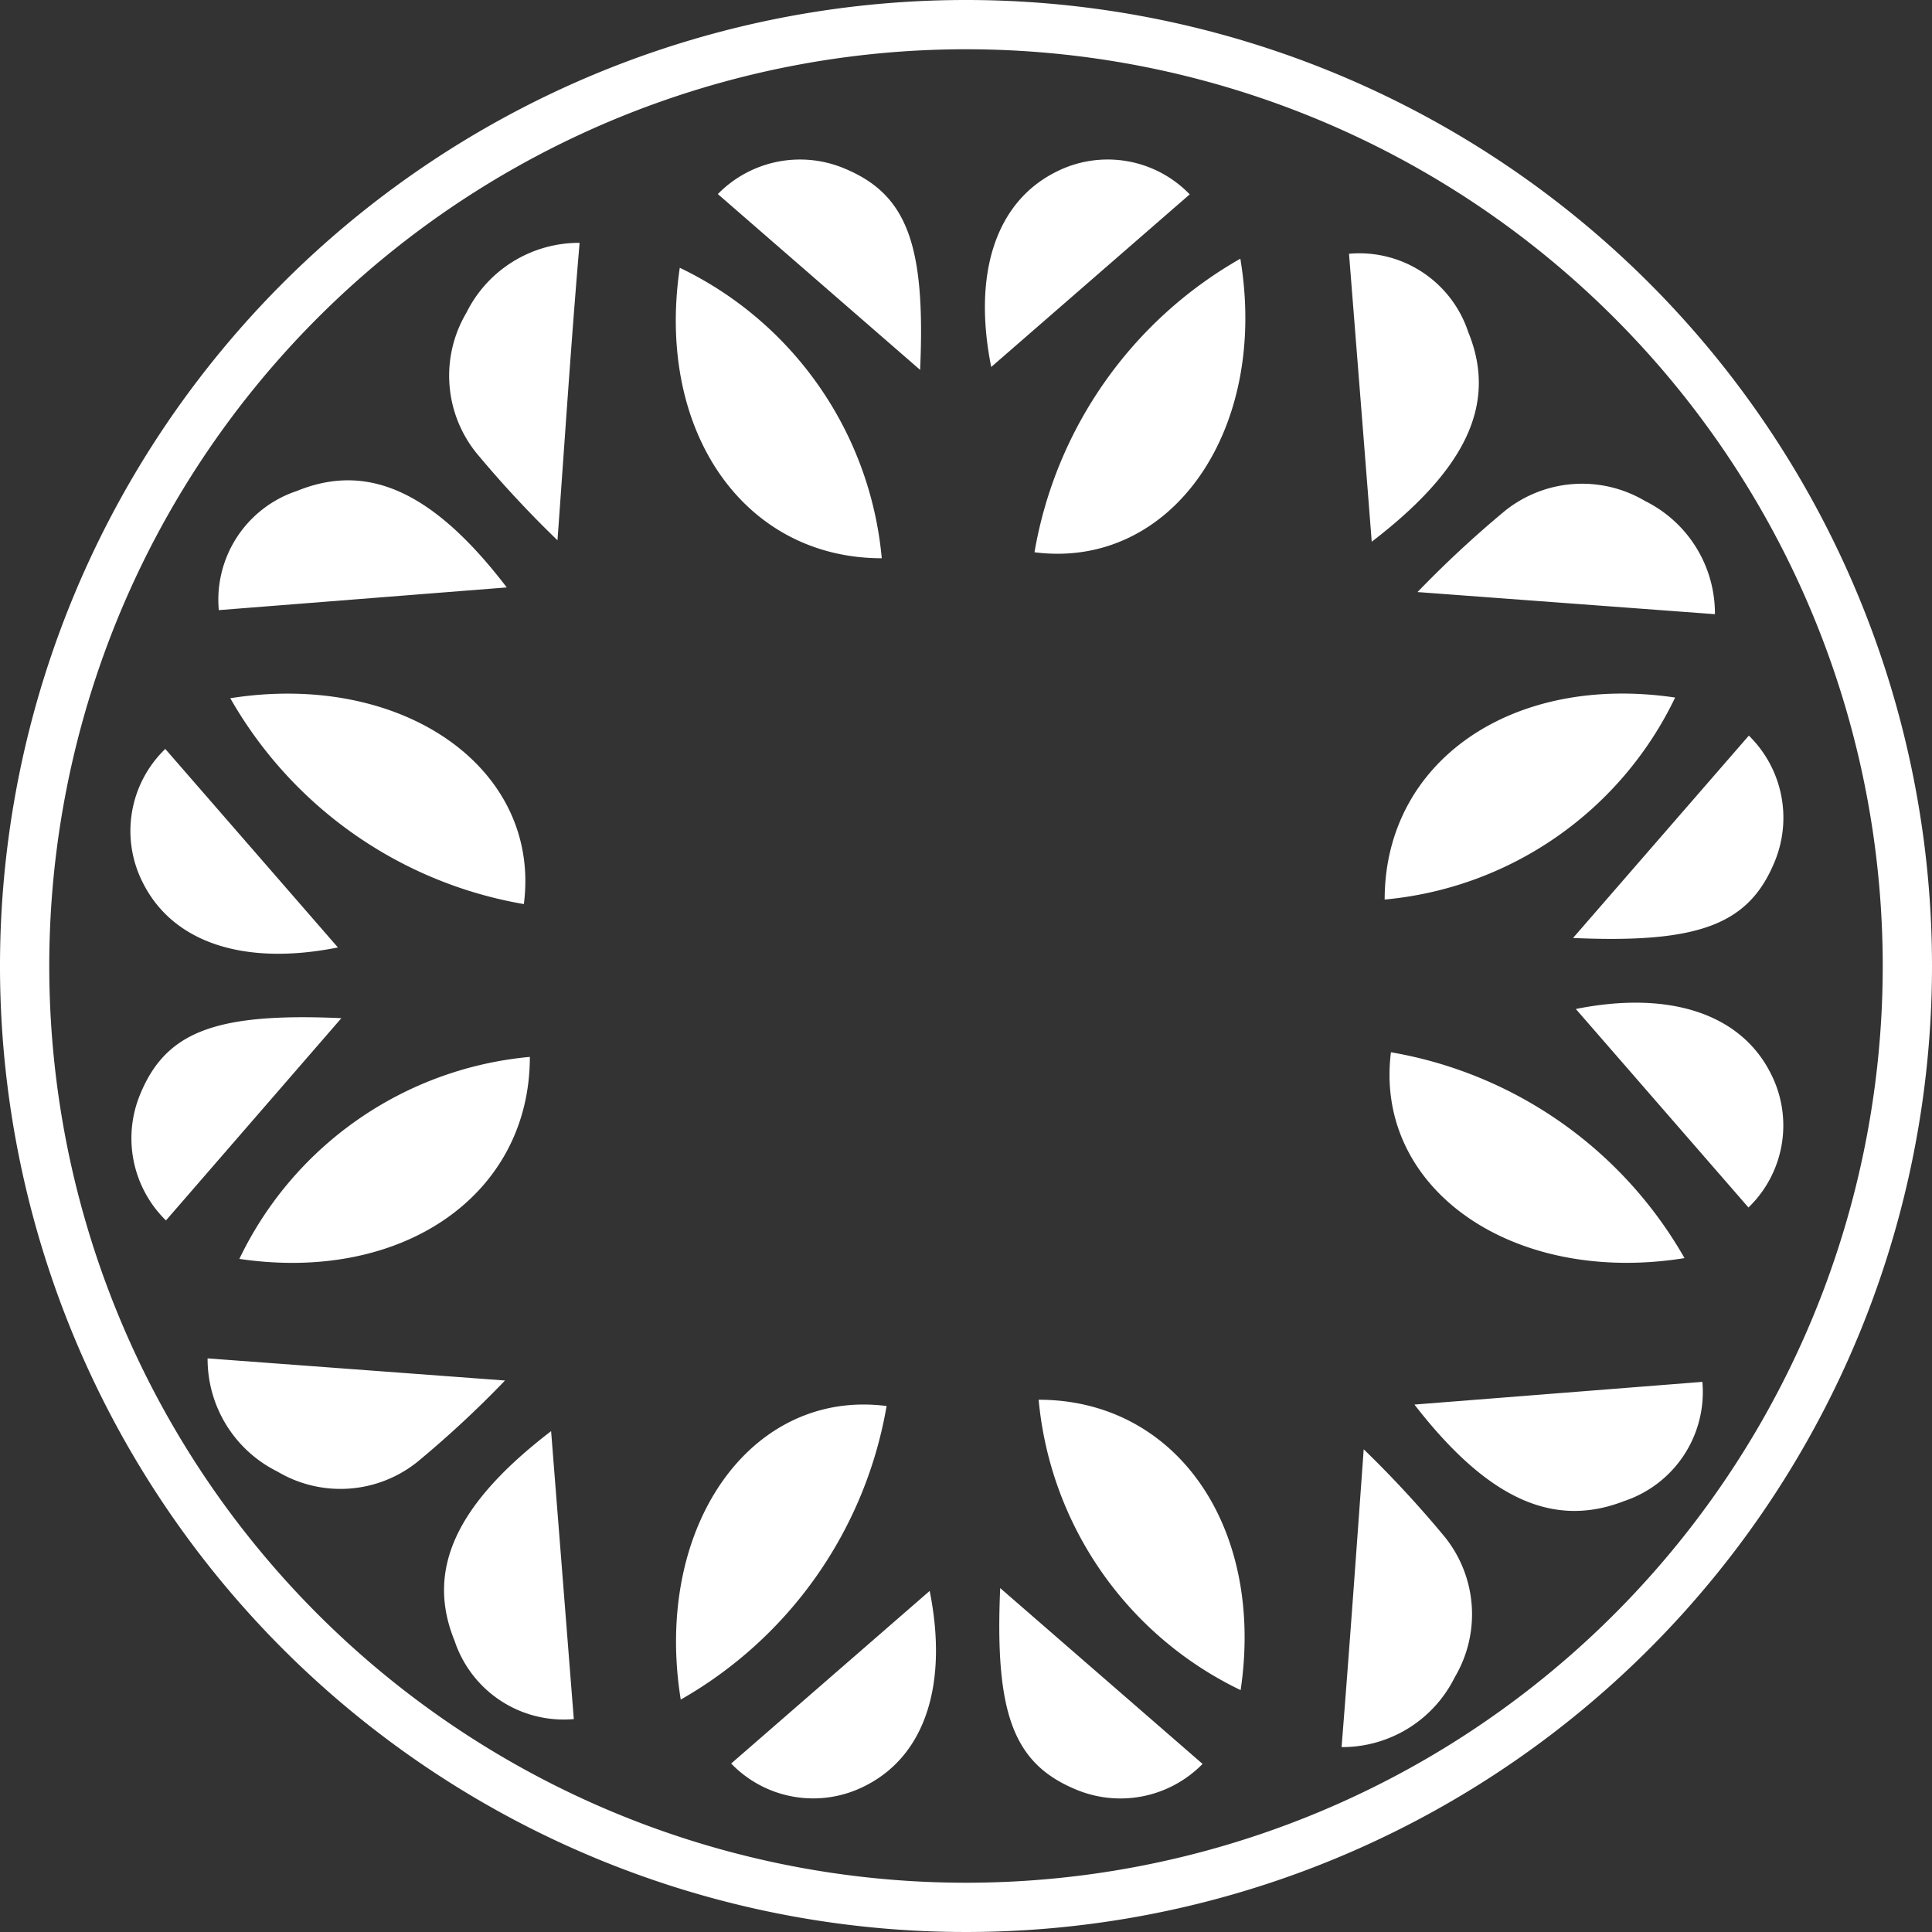 <?xml version="1.0" encoding="UTF-8"?> <svg xmlns="http://www.w3.org/2000/svg" id="icon-logo" width="20" height="20" viewBox="0 0 20 20"><rect x="0" y="0" width="20" height="20" fill="#333333" stroke="none"/><g id="Grupo_12086" data-name="Grupo 12086" transform="translate(6.999 14.49)"><path id="Caminho_104362" data-name="Caminho 104362" d="M143.158,177.06c1.429,0,2.341,1.321,2.091,3.006a3.712,3.712,0,0,1-2.091-3.007Z" transform="translate(-139.405 -177.06)" fill="#fff" fill-rule="evenodd"></path><path id="Caminho_104363" data-name="Caminho 104363" d="M118.09,177.428a4.341,4.341,0,0,1-2.131,3.039C115.673,178.684,116.679,177.247,118.09,177.428Z" transform="translate(-115.911 -177.363)" fill="#fff" fill-rule="evenodd"></path><path id="Caminho_104364" data-name="Caminho 104364" d="M122.113,191.419c.192.959-.043,1.7-.662,2.015a1.179,1.179,0,0,1-1.393-.228Z" transform="translate(-119.488 -189.44)" fill="#fff" fill-rule="evenodd"></path><path id="Caminho_104365" data-name="Caminho 104365" d="M142.329,193.03a1.19,1.19,0,0,1-1.313.264c-.644-.268-.839-.785-.782-2.084Z" transform="translate(-136.879 -189.26)" fill="#fff" fill-rule="evenodd"></path></g><g id="Grupo_12087" data-name="Grupo 12087" transform="translate(13.889 14.305)"><path id="Caminho_104366" data-name="Caminho 104366" d="M166.135,180.767a11.246,11.246,0,0,1,.843.912,1.277,1.277,0,0,1,.1,1.447,1.3,1.3,0,0,1-1.172.724C165.987,182.829,166.059,181.824,166.135,180.767Z" transform="translate(-165.907 -180.069)" fill="#fff" fill-rule="evenodd"></path><path id="Caminho_104367" data-name="Caminho 104367" d="M171.343,175.87l2.981-.235a1.19,1.19,0,0,1-.81,1.234C172.772,177.158,172.092,176.836,171.343,175.87Z" transform="translate(-170.59 -175.635)" fill="#fff" fill-rule="evenodd"></path></g><g id="Grupo_12088" data-name="Grupo 12088" transform="translate(14.334 7.18)"><path id="Caminho_104368" data-name="Caminho 104368" d="M169.111,126.177c0-1.429,1.317-2.341,3.007-2.091A3.709,3.709,0,0,1,169.111,126.177Z" transform="translate(-169.111 -124.045)" fill="#fff" fill-rule="evenodd"></path><path id="Caminho_104369" data-name="Caminho 104369" d="M169.477,150.967a4.342,4.342,0,0,1,3.039,2.131C170.729,153.384,169.3,152.374,169.477,150.967Z" transform="translate(-169.412 -147.254)" fill="#fff" fill-rule="evenodd"></path><path id="Caminho_104370" data-name="Caminho 104370" d="M183.468,147.307c.959-.192,1.7.043,2.015.662a1.18,1.18,0,0,1-.228,1.393Z" transform="translate(-181.489 -144.042)" fill="#fff" fill-rule="evenodd"></path><path id="Caminho_104371" data-name="Caminho 104371" d="M185.077,127.207a1.19,1.19,0,0,1,.264,1.313c-.268.644-.785.839-2.084.782Z" transform="translate(-181.307 -126.772)" fill="#fff" fill-rule="evenodd"></path></g><g id="Grupo_12089" data-name="Grupo 12089" transform="translate(13.965 2.622)"><path id="Caminho_104372" data-name="Caminho 104372" d="M171.593,109.394a11.224,11.224,0,0,1,.908-.843,1.277,1.277,0,0,1,1.447-.1,1.3,1.3,0,0,1,.724,1.172Z" transform="translate(-170.884 -105.887)" fill="#fff" fill-rule="evenodd"></path><path id="Caminho_104373" data-name="Caminho 104373" d="M166.683,93.938c-.076-.98-.156-1.979-.235-2.981a1.187,1.187,0,0,1,1.234.81C167.986,92.509,167.66,93.189,166.683,93.938Z" transform="translate(-166.448 -90.952)" fill="#fff" fill-rule="evenodd"></path></g><g id="Grupo_12090" data-name="Grupo 12090" transform="translate(6.996 1.651)"><path id="Caminho_104374" data-name="Caminho 104374" d="M118.043,95.071c-1.429,0-2.341-1.317-2.091-3.007a3.708,3.708,0,0,1,2.091,3.007Z" transform="translate(-115.911 -90.943)" fill="#fff" fill-rule="evenodd"></path><path id="Caminho_104375" data-name="Caminho 104375" d="M142.829,94.41a4.341,4.341,0,0,1,2.131-3.039C145.257,93.155,144.24,94.591,142.829,94.41Z" transform="translate(-139.116 -90.344)" fill="#fff" fill-rule="evenodd"></path><path id="Caminho_104376" data-name="Caminho 104376" d="M139.173,86.09c-.192-.959.043-1.7.662-2.015a1.18,1.18,0,0,1,1.393.228Z" transform="translate(-135.908 -83.942)" fill="#fff" fill-rule="evenodd"></path><path id="Caminho_104377" data-name="Caminho 104377" d="M119.068,84.3a1.19,1.19,0,0,1,1.313-.264c.644.268.839.785.781,2.084Z" transform="translate(-118.633 -83.942)" fill="#fff" fill-rule="evenodd"></path></g><g id="Grupo_12091" data-name="Grupo 12091" transform="translate(2.26 2.514)"><path id="Caminho_104378" data-name="Caminho 104378" d="M99.973,93.328a11.235,11.235,0,0,1-.843-.908,1.277,1.277,0,0,1-.1-1.447,1.3,1.3,0,0,1,1.172-.724C100.114,91.28,100.049,92.286,99.973,93.328Z" transform="translate(-96.462 -90.249)" fill="#fff" fill-rule="evenodd"></path><path id="Caminho_104379" data-name="Caminho 104379" d="M84.514,109.136l-2.981.235a1.187,1.187,0,0,1,.81-1.234C83.085,107.834,83.765,108.156,84.514,109.136Z" transform="translate(-81.528 -105.569)" fill="#fff" fill-rule="evenodd"></path></g><g id="Grupo_12092" data-name="Grupo 12092" transform="translate(1.35 7.181)"><path id="Caminho_104380" data-name="Caminho 104380" d="M86.137,151.292c0,1.429-1.317,2.341-3.007,2.091a3.708,3.708,0,0,1,3.007-2.091Z" transform="translate(-82.002 -147.532)" fill="#fff" fill-rule="evenodd"></path><path id="Caminho_104381" data-name="Caminho 104381" d="M85.475,126.223a4.342,4.342,0,0,1-3.039-2.131C84.22,123.81,85.656,124.816,85.475,126.223Z" transform="translate(-81.402 -124.045)" fill="#fff" fill-rule="evenodd"></path><path id="Caminho_104382" data-name="Caminho 104382" d="M77.154,130.246c-.959.192-1.7-.043-2.015-.662a1.179,1.179,0,0,1,.228-1.393Z" transform="translate(-75.006 -127.619)" fill="#fff" fill-rule="evenodd"></path><path id="Caminho_104383" data-name="Caminho 104383" d="M75.369,150.467a1.19,1.19,0,0,1-.264-1.313c.268-.644.785-.839,2.08-.781Z" transform="translate(-75.001 -145.014)" fill="#fff" fill-rule="evenodd"></path></g><g id="Grupo_12093" data-name="Grupo 12093" transform="translate(2.149 14.063)"><path id="Caminho_104384" data-name="Caminho 104384" d="M83.78,174.209a10.894,10.894,0,0,1-.908.843,1.274,1.274,0,0,1-1.447.1,1.3,1.3,0,0,1-.724-1.172Z" transform="translate(-80.701 -173.981)" fill="#fff" fill-rule="evenodd"></path><path id="Caminho_104385" data-name="Caminho 104385" d="M99.583,179.417l.235,2.981a1.19,1.19,0,0,1-1.234-.81C98.281,180.846,98.606,180.166,99.583,179.417Z" transform="translate(-96.027 -178.665)" fill="#fff" fill-rule="evenodd"></path></g><g id="Grupo_12094" data-name="Grupo 12094" transform="translate(0)"><path id="Caminho_104386" data-name="Caminho 104386" d="M75.15,71.961a10,10,0,1,0,10,10,10,10,0,0,0-10-10Zm0,19.49a9.49,9.49,0,1,1,9.49-9.49A9.49,9.49,0,0,1,75.15,91.451Z" transform="translate(-65.15 -71.961)" fill="#fff"></path></g></svg> 